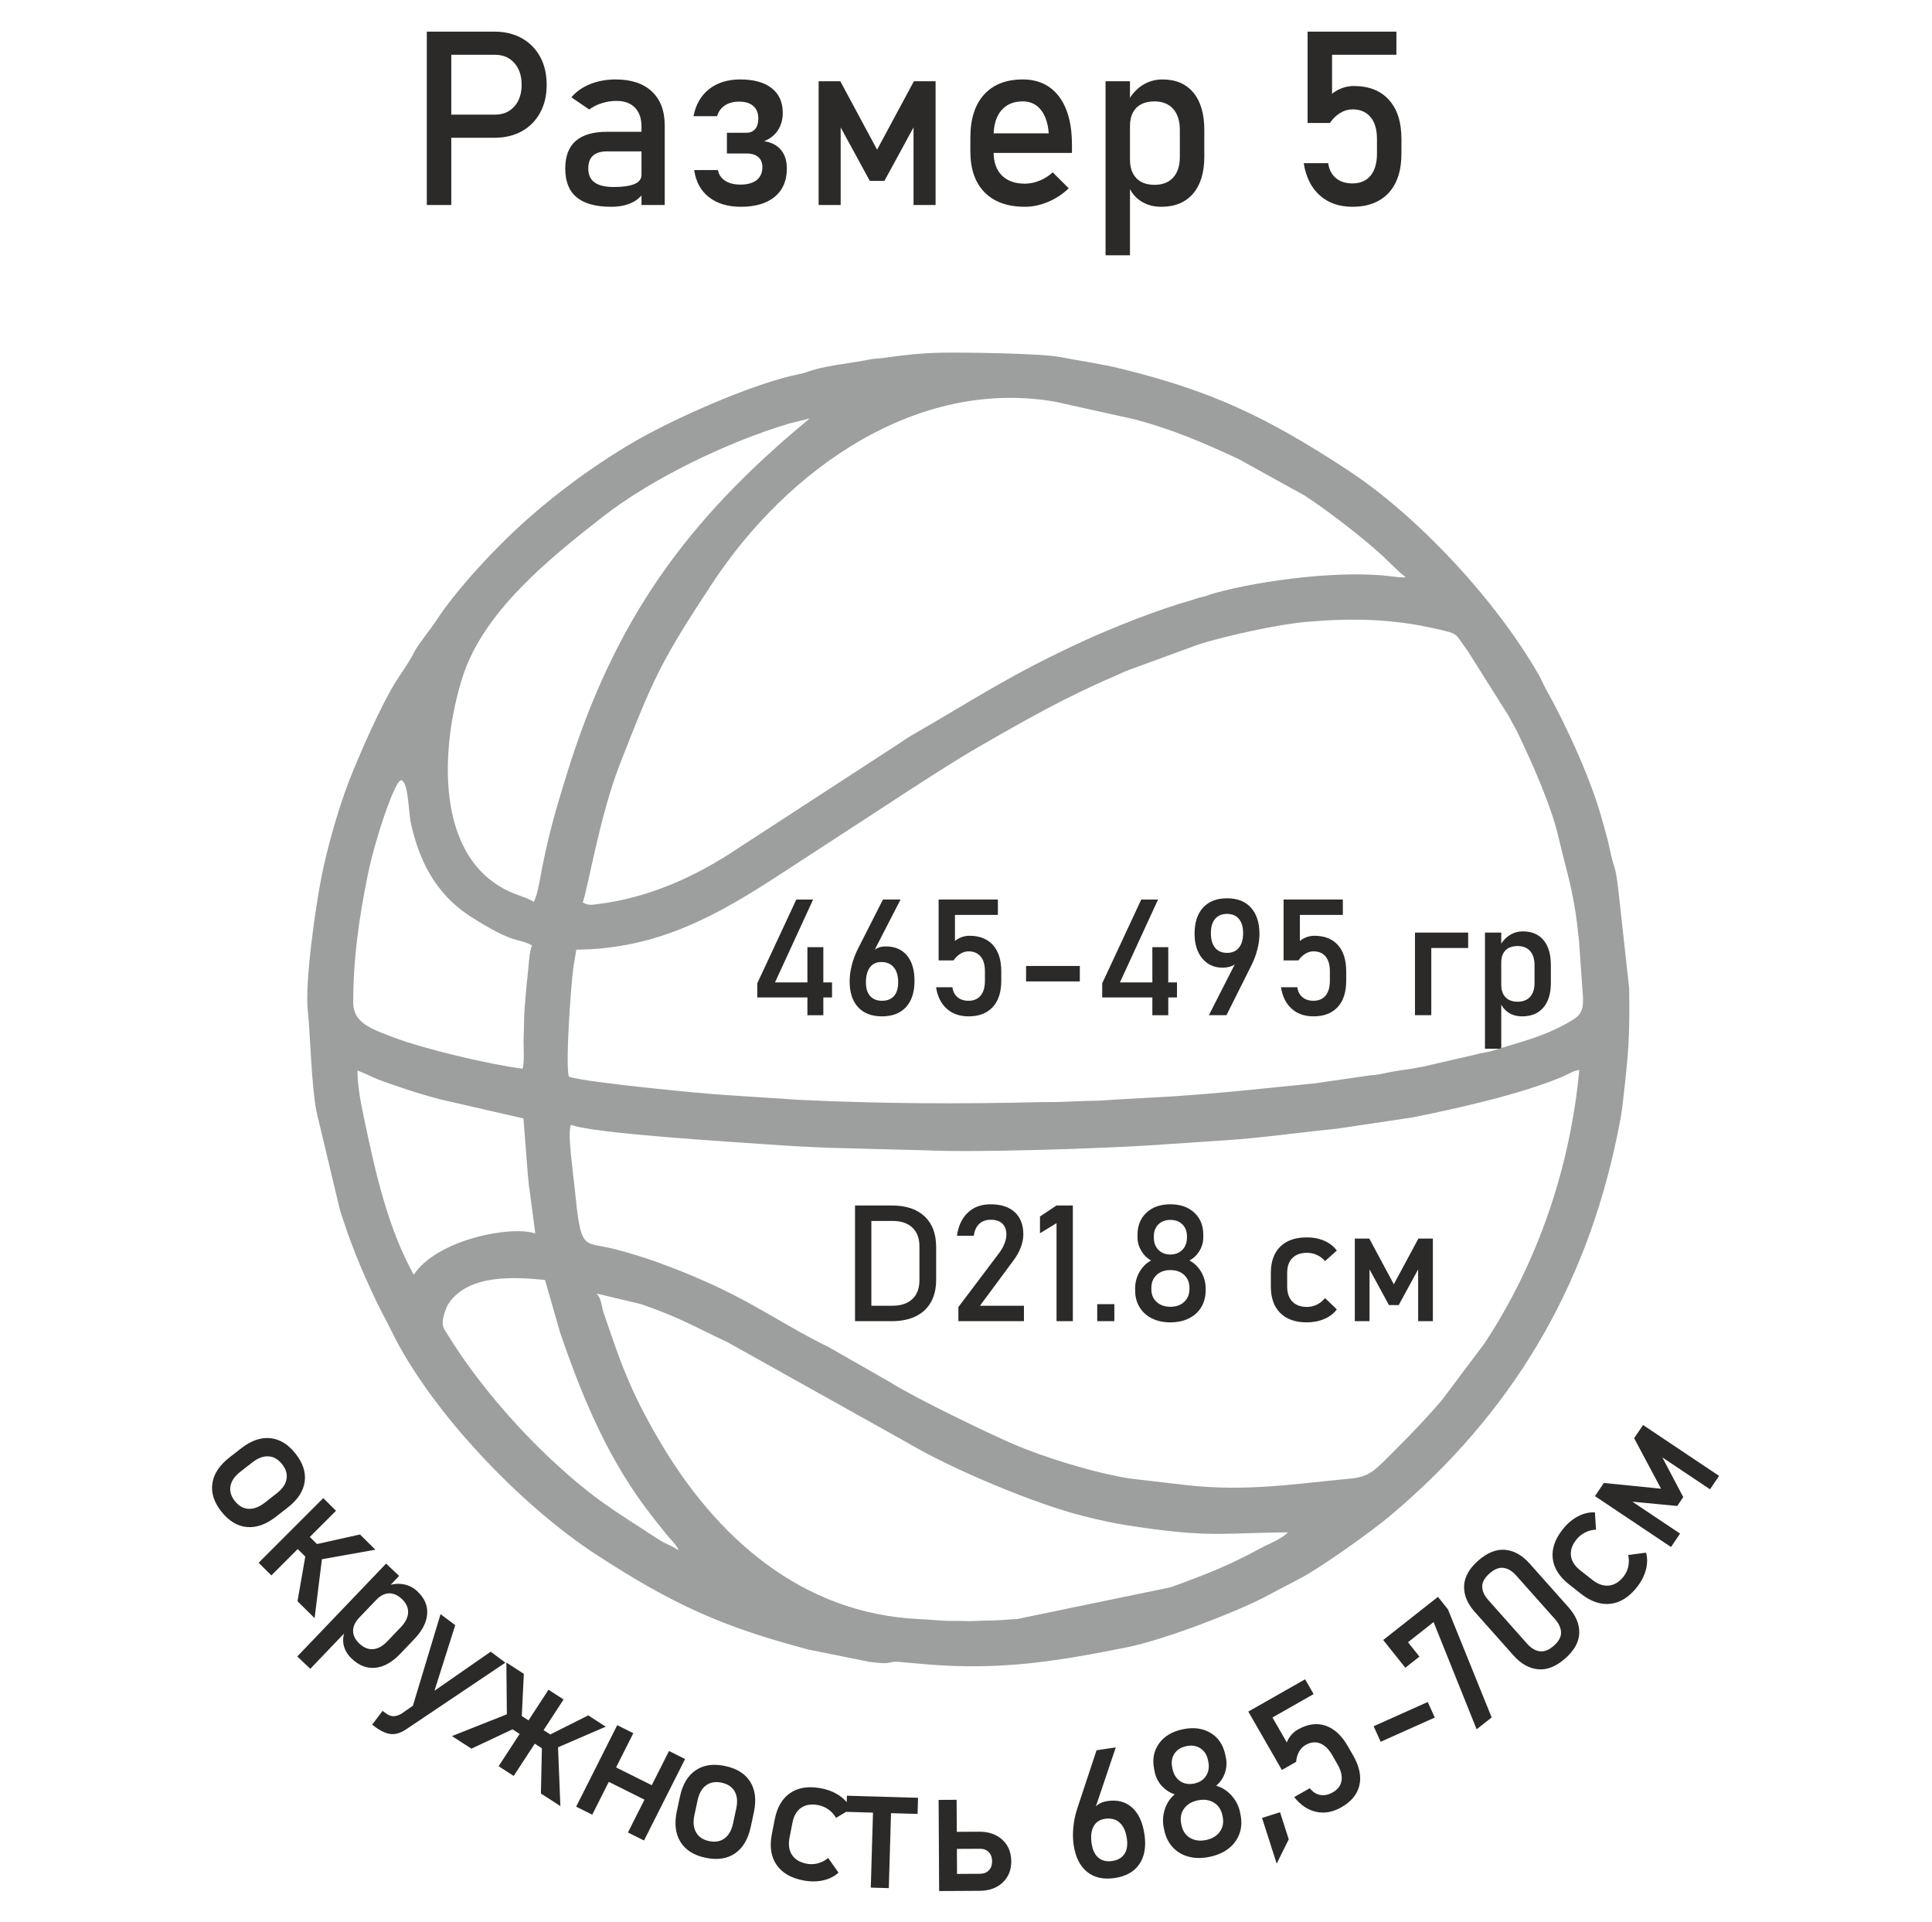 <?xml version="1.0" encoding="UTF-8"?> <svg xmlns="http://www.w3.org/2000/svg" width="189" height="188" viewBox="0 0 189 188" fill="none"><path d="M42.986 13.477V11.212H48.437C49.221 11.212 49.846 10.945 50.318 10.408C50.794 9.87 51.03 9.17 51.03 8.298C51.03 7.41 50.794 6.702 50.318 6.164C49.846 5.627 49.221 5.36 48.437 5.36H42.986V3.095H48.357C49.389 3.095 50.286 3.31 51.054 3.744C51.819 4.174 52.415 4.779 52.839 5.555C53.267 6.335 53.479 7.247 53.479 8.298C53.479 9.341 53.267 10.248 52.839 11.025C52.415 11.805 51.819 12.406 51.054 12.836C50.286 13.262 49.389 13.477 48.357 13.477H42.986ZM41.754 20.053V3.095H44.147V20.053H41.754ZM62.755 20.053V12.378C62.755 11.586 62.539 10.969 62.115 10.531C61.687 10.093 61.087 9.87 60.302 9.87C59.826 9.87 59.354 9.942 58.89 10.089C58.425 10.232 58.009 10.439 57.641 10.71L55.896 9.52C56.356 8.971 56.965 8.541 57.717 8.234C58.474 7.928 59.31 7.772 60.234 7.772C61.759 7.772 62.936 8.166 63.772 8.951C64.608 9.735 65.028 10.845 65.028 12.274V20.053H62.755ZM59.774 20.228C58.281 20.228 57.165 19.921 56.417 19.304C55.672 18.691 55.296 17.752 55.296 16.486C55.296 15.28 55.64 14.38 56.325 13.783C57.009 13.19 58.033 12.891 59.402 12.891H62.859L63.023 14.806H59.414C58.794 14.806 58.329 14.942 58.017 15.22C57.705 15.495 57.549 15.917 57.549 16.486C57.549 17.099 57.757 17.553 58.169 17.847C58.586 18.146 59.206 18.293 60.034 18.293C60.939 18.293 61.619 18.194 62.075 17.999C62.527 17.808 62.755 17.501 62.755 17.091L63 18.795C62.788 19.121 62.527 19.388 62.215 19.599C61.903 19.806 61.543 19.965 61.143 20.069C60.739 20.176 60.282 20.228 59.774 20.228ZM72.472 20.228C71.191 20.228 70.151 19.913 69.355 19.288C68.554 18.663 68.074 17.78 67.91 16.637H70.231C70.319 17.087 70.555 17.437 70.943 17.684C71.327 17.935 71.828 18.058 72.436 18.058C73.116 18.058 73.644 17.911 74.02 17.617C74.393 17.318 74.581 16.9 74.581 16.355V16.343C74.581 15.925 74.449 15.598 74.177 15.363C73.908 15.133 73.524 15.013 73.024 15.013H71.111V12.987H73.024C73.388 12.987 73.676 12.864 73.876 12.625C74.081 12.382 74.185 12.044 74.185 11.61V11.598C74.185 11.068 74.02 10.662 73.696 10.372C73.372 10.085 72.908 9.942 72.308 9.942C71.751 9.942 71.287 10.065 70.911 10.316C70.535 10.563 70.283 10.913 70.151 11.363H67.842C68.066 10.22 68.578 9.337 69.374 8.712C70.175 8.087 71.187 7.772 72.412 7.772C73.74 7.772 74.769 8.055 75.489 8.624C76.213 9.19 76.574 9.994 76.574 11.025V11.037C76.574 11.697 76.414 12.271 76.094 12.752C75.773 13.234 75.325 13.588 74.745 13.815C75.457 13.915 76.005 14.197 76.394 14.659C76.782 15.121 76.974 15.726 76.974 16.474V16.486C76.974 17.672 76.582 18.596 75.793 19.248C75.009 19.901 73.9 20.228 72.472 20.228ZM85.802 14.643L89.403 7.948H91.525V20.053H89.367V11.506L89.484 12.251L86.518 17.696H85.09L82.124 12.251L82.24 11.506V20.053H80.083V7.948H82.204L85.802 14.643ZM100.26 20.228C98.564 20.228 97.251 19.758 96.319 18.815C95.39 17.875 94.926 16.538 94.926 14.806V13.441C94.926 11.638 95.374 10.24 96.266 9.253C97.163 8.266 98.423 7.772 100.048 7.772C101.581 7.772 102.765 8.334 103.606 9.452C104.446 10.571 104.866 12.143 104.866 14.165V14.957H96.659V13.043H102.593C102.521 12.063 102.265 11.299 101.825 10.746C101.385 10.193 100.793 9.918 100.048 9.918C99.152 9.918 98.452 10.213 97.951 10.806C97.451 11.395 97.199 12.231 97.199 13.313V14.85C97.199 15.853 97.467 16.625 98.003 17.159C98.54 17.696 99.292 17.967 100.26 17.967C100.745 17.967 101.225 17.867 101.701 17.672C102.177 17.481 102.605 17.207 102.982 16.856L104.55 18.421C103.95 18.994 103.274 19.44 102.521 19.754C101.773 20.069 101.017 20.228 100.26 20.228ZM108.152 24.973V7.948H110.541V24.973H108.152ZM113.602 20.228C112.846 20.228 112.186 20.049 111.621 19.686C111.057 19.324 110.645 18.811 110.377 18.15L110.541 15.622C110.541 16.144 110.637 16.586 110.825 16.952C111.013 17.314 111.281 17.597 111.637 17.792C111.994 17.983 112.426 18.082 112.934 18.082C113.722 18.082 114.335 17.843 114.771 17.366C115.203 16.888 115.419 16.211 115.419 15.34V12.716C115.419 11.833 115.203 11.144 114.771 10.654C114.335 10.165 113.722 9.918 112.934 9.918C112.426 9.918 111.994 10.014 111.637 10.197C111.281 10.384 111.013 10.658 110.825 11.013C110.637 11.371 110.541 11.809 110.541 12.322L110.297 9.99C110.665 9.281 111.145 8.736 111.738 8.35C112.334 7.964 112.994 7.772 113.718 7.772C115.027 7.772 116.031 8.202 116.744 9.062C117.456 9.922 117.812 11.136 117.812 12.704V15.34C117.812 16.888 117.444 18.09 116.708 18.946C115.975 19.802 114.939 20.228 113.602 20.228ZM132.303 20.228C131.006 20.228 129.942 19.858 129.11 19.113C128.277 18.373 127.753 17.322 127.541 15.973V15.961H129.934V15.973C130.022 16.593 130.27 17.075 130.686 17.422C131.098 17.768 131.639 17.943 132.303 17.943C133.067 17.943 133.66 17.688 134.08 17.179C134.496 16.669 134.704 15.953 134.704 15.025V13.604C134.704 12.677 134.496 11.964 134.08 11.458C133.66 10.953 133.067 10.698 132.303 10.698C131.887 10.698 131.491 10.818 131.107 11.049C130.722 11.283 130.386 11.61 130.098 12.028H127.917V3.095H136.605V5.36H130.31V9.174C130.606 8.931 130.938 8.744 131.307 8.612C131.675 8.481 132.047 8.413 132.431 8.413C133.916 8.413 135.064 8.867 135.877 9.771C136.693 10.678 137.097 11.956 137.097 13.604V15.025C137.097 16.681 136.681 17.963 135.845 18.87C135.008 19.774 133.828 20.228 132.303 20.228Z" fill="#2B2A29"></path><path d="M74.08 97.572V96.194L77.899 87.999H79.541L75.816 96.101H81.395V97.572H74.08ZM78.986 99.315V92.653H80.543V99.315H78.986ZM86.284 99.424C85.277 99.424 84.498 99.126 83.945 98.528C83.392 97.931 83.117 97.091 83.117 96.008V95.999C83.117 95.511 83.184 94.993 83.32 94.446C83.456 93.898 83.651 93.373 83.905 92.862L86.378 87.991H88.1L85.197 93.633L85.205 93.354C85.475 92.839 85.958 92.584 86.653 92.584C87.545 92.584 88.236 92.878 88.725 93.465C89.216 94.055 89.462 94.887 89.462 95.96V95.968C89.462 97.062 89.184 97.912 88.632 98.518C88.079 99.121 87.296 99.424 86.284 99.424ZM86.284 97.899C86.794 97.899 87.187 97.742 87.459 97.431C87.729 97.121 87.865 96.677 87.865 96.101V96.093C87.865 95.46 87.721 94.972 87.435 94.626C87.147 94.281 86.738 94.108 86.207 94.108C85.731 94.108 85.363 94.281 85.104 94.629C84.842 94.977 84.711 95.468 84.711 96.101V96.109C84.711 96.685 84.847 97.126 85.123 97.434C85.397 97.745 85.785 97.899 86.284 97.899ZM94.75 99.424C93.884 99.424 93.174 99.177 92.619 98.68C92.063 98.186 91.713 97.484 91.572 96.584V96.576H93.169V96.584C93.228 96.998 93.393 97.32 93.671 97.551C93.946 97.782 94.306 97.899 94.75 97.899C95.26 97.899 95.655 97.729 95.935 97.389C96.213 97.049 96.352 96.571 96.352 95.952V95.004C96.352 94.385 96.213 93.909 95.935 93.572C95.655 93.234 95.26 93.064 94.75 93.064C94.472 93.064 94.208 93.144 93.951 93.298C93.695 93.455 93.471 93.673 93.278 93.951H91.823V87.991H97.62V89.502H93.42V92.047C93.618 91.885 93.839 91.76 94.085 91.672C94.331 91.585 94.579 91.54 94.835 91.54C95.826 91.54 96.592 91.842 97.134 92.445C97.679 93.051 97.949 93.904 97.949 95.004V95.952C97.949 97.057 97.671 97.912 97.113 98.518C96.555 99.121 95.767 99.424 94.75 99.424ZM100.376 94.496H105.635V96.008H100.376V94.496ZM107.824 97.572V96.194L111.643 87.999H113.286L109.56 96.101H115.139V97.572H107.824ZM112.73 99.315V92.653H114.287V99.315H112.73ZM118.261 99.307L121.124 93.689L121.115 93.968C120.982 94.212 120.779 94.387 120.515 94.496C120.248 94.605 119.941 94.661 119.591 94.661C118.771 94.661 118.111 94.358 117.612 93.755C117.11 93.149 116.861 92.347 116.861 91.346V91.338C116.861 90.238 117.139 89.385 117.695 88.782C118.25 88.177 119.03 87.874 120.037 87.874C121.043 87.874 121.823 88.179 122.376 88.79C122.929 89.399 123.207 90.262 123.207 91.378V91.385C123.207 91.845 123.137 92.344 123.001 92.884C122.867 93.42 122.667 93.944 122.408 94.459L119.983 99.307H118.261ZM120.037 93.213C120.539 93.213 120.926 93.046 121.198 92.708C121.473 92.371 121.61 91.896 121.61 91.282V91.277C121.61 90.679 121.473 90.217 121.198 89.89C120.926 89.563 120.539 89.401 120.037 89.401C119.532 89.401 119.142 89.563 118.867 89.89C118.592 90.217 118.456 90.682 118.456 91.282V91.29C118.456 91.903 118.592 92.376 118.867 92.711C119.142 93.046 119.532 93.213 120.037 93.213ZM128.494 99.424C127.629 99.424 126.918 99.177 126.363 98.68C125.808 98.186 125.458 97.484 125.316 96.584V96.576H126.913V96.584C126.972 96.998 127.137 97.32 127.415 97.551C127.69 97.782 128.051 97.899 128.494 97.899C129.004 97.899 129.399 97.729 129.68 97.389C129.958 97.049 130.096 96.571 130.096 95.952V95.004C130.096 94.385 129.958 93.909 129.68 93.572C129.399 93.234 129.004 93.064 128.494 93.064C128.216 93.064 127.952 93.144 127.696 93.298C127.439 93.455 127.215 93.673 127.023 93.951H125.567V87.991H131.365V89.502H127.164V92.047C127.362 91.885 127.583 91.76 127.829 91.672C128.075 91.585 128.323 91.54 128.58 91.54C129.57 91.54 130.337 91.842 130.879 92.445C131.424 93.051 131.693 93.904 131.693 95.004V95.952C131.693 97.057 131.416 97.912 130.857 98.518C130.299 99.121 129.511 99.424 128.494 99.424ZM138.423 99.307V91.229H140.017V99.307H138.423ZM139.205 92.737V91.229H143.625V92.737H139.205ZM145.268 102.59V91.229H146.862V102.59H145.268ZM148.905 99.424C148.4 99.424 147.959 99.304 147.583 99.062C147.206 98.821 146.931 98.478 146.752 98.037L146.862 96.35C146.862 96.698 146.926 96.993 147.051 97.237C147.177 97.479 147.356 97.668 147.594 97.798C147.831 97.926 148.12 97.992 148.459 97.992C148.985 97.992 149.393 97.832 149.685 97.514C149.973 97.195 150.117 96.743 150.117 96.162V94.411C150.117 93.821 149.973 93.362 149.685 93.035C149.393 92.708 148.985 92.544 148.459 92.544C148.12 92.544 147.831 92.608 147.594 92.73C147.356 92.855 147.177 93.038 147.051 93.274C146.926 93.513 146.862 93.805 146.862 94.148L146.699 92.591C146.945 92.119 147.265 91.755 147.66 91.497C148.058 91.24 148.499 91.112 148.982 91.112C149.855 91.112 150.526 91.399 151.001 91.972C151.477 92.546 151.714 93.357 151.714 94.403V96.162C151.714 97.195 151.468 97.997 150.977 98.568C150.488 99.139 149.797 99.424 148.905 99.424Z" fill="#2B2A29"></path><path d="M84.726 129.241V127.732H87.3C88.139 127.732 88.791 127.514 89.25 127.081C89.712 126.648 89.944 126.038 89.944 125.248V121.917C89.944 121.128 89.712 120.517 89.25 120.084C88.791 119.651 88.139 119.436 87.3 119.436H84.726V117.925H87.252C88.63 117.925 89.693 118.281 90.449 118.988C91.202 119.697 91.579 120.693 91.579 121.981V125.187C91.579 126.043 91.41 126.773 91.071 127.376C90.732 127.982 90.238 128.444 89.592 128.763C88.946 129.082 88.163 129.241 87.244 129.241H84.726ZM83.644 129.241V117.925H85.242V129.241H83.644ZM93.755 129.241V127.862L97.721 122.603C97.95 122.303 98.129 121.992 98.257 121.668C98.386 121.346 98.45 121.043 98.45 120.759V120.743C98.45 120.292 98.316 119.941 98.049 119.691C97.785 119.444 97.406 119.319 96.917 119.319C96.458 119.319 96.084 119.455 95.793 119.726C95.504 119.999 95.328 120.385 95.264 120.884V120.889H93.614V120.884C93.755 119.907 94.113 119.152 94.687 118.616C95.258 118.076 95.998 117.808 96.901 117.808C97.924 117.808 98.712 118.066 99.27 118.578C99.828 119.094 100.108 119.819 100.108 120.759V120.767C100.108 121.166 100.025 121.585 99.857 122.024C99.692 122.462 99.459 122.879 99.16 123.28L95.867 127.732H100.169V129.241H93.755ZM114.497 129.358C113.803 129.358 113.196 129.228 112.681 128.967C112.163 128.71 111.762 128.343 111.477 127.87C111.188 127.4 111.046 126.848 111.046 126.213V126.027C111.046 125.461 111.188 124.93 111.471 124.43C111.757 123.934 112.136 123.556 112.609 123.304C112.214 123.086 111.893 122.77 111.647 122.358C111.402 121.944 111.279 121.511 111.279 121.054V120.78C111.279 119.885 111.573 119.165 112.16 118.621C112.748 118.079 113.525 117.808 114.497 117.808C115.466 117.808 116.243 118.079 116.831 118.621C117.418 119.165 117.712 119.885 117.712 120.78V121.054C117.712 121.522 117.587 121.96 117.338 122.369C117.093 122.778 116.764 123.091 116.358 123.304C116.836 123.556 117.221 123.934 117.512 124.43C117.8 124.93 117.944 125.461 117.944 126.027V126.213C117.944 126.848 117.803 127.4 117.514 127.87C117.229 128.343 116.828 128.71 116.31 128.967C115.795 129.228 115.188 129.358 114.497 129.358ZM114.497 127.833C115.052 127.833 115.504 127.674 115.845 127.355C116.187 127.034 116.358 126.616 116.358 126.096V125.987C116.358 125.464 116.187 125.041 115.845 124.722C115.504 124.404 115.052 124.244 114.497 124.244C113.939 124.244 113.487 124.404 113.146 124.722C112.804 125.041 112.633 125.466 112.633 125.995V126.112C112.633 126.632 112.804 127.047 113.146 127.36C113.487 127.676 113.939 127.833 114.497 127.833ZM114.497 122.72C114.98 122.72 115.373 122.565 115.669 122.26C115.966 121.955 116.115 121.548 116.115 121.046V120.937C116.115 120.454 115.966 120.066 115.669 119.774C115.373 119.481 114.98 119.336 114.497 119.336C114.011 119.336 113.618 119.481 113.322 119.774C113.025 120.066 112.876 120.456 112.876 120.945V121.062C112.876 121.559 113.025 121.96 113.322 122.265C113.618 122.568 114.011 122.72 114.497 122.72ZM104.952 117.925V129.241H103.356V119.654L101.737 120.642V119.001L103.356 117.925H104.952ZM107.337 129.241V127.575H109.012V129.241H107.337ZM127.834 129.358C126.717 129.358 125.855 129.052 125.24 128.439C124.629 127.828 124.322 126.964 124.322 125.849V124.518C124.322 123.413 124.629 122.558 125.24 121.952C125.855 121.349 126.717 121.046 127.834 121.046C128.472 121.046 129.043 121.158 129.556 121.381C130.066 121.604 130.474 121.923 130.776 122.337L129.625 123.365C129.401 123.105 129.137 122.906 128.827 122.765C128.52 122.627 128.197 122.555 127.857 122.555C127.243 122.555 126.765 122.728 126.426 123.07C126.087 123.413 125.919 123.894 125.919 124.518V125.849C125.919 126.486 126.087 126.978 126.426 127.326C126.765 127.674 127.243 127.849 127.857 127.849C128.197 127.849 128.52 127.772 128.827 127.623C129.137 127.472 129.401 127.259 129.625 126.983L130.776 128.088C130.474 128.495 130.066 128.805 129.551 129.026C129.038 129.246 128.466 129.358 127.834 129.358ZM136.352 125.631L138.756 121.163H140.171V129.241H138.732V123.538L138.809 124.035L136.83 127.669H135.877L133.898 124.035L133.976 123.538V129.241H132.536V121.163H133.952L136.352 125.631Z" fill="#2B2A29"></path><path d="M21.653 147.863C20.928 146.942 20.637 146.021 20.776 145.098C20.916 144.173 21.472 143.333 22.446 142.574L23.595 141.679C24.561 140.926 25.508 140.594 26.436 140.687C27.365 140.779 28.19 141.283 28.915 142.205C29.639 143.123 29.936 144.043 29.802 144.963C29.67 145.878 29.12 146.716 28.155 147.468L26.985 148.38C26.017 149.134 25.065 149.466 24.135 149.378C23.206 149.287 22.377 148.782 21.653 147.863ZM22.972 146.836C23.352 147.318 23.798 147.57 24.311 147.599C24.822 147.625 25.35 147.426 25.898 146.999L27.067 146.088C27.617 145.659 27.936 145.199 28.028 144.702C28.119 144.203 27.977 143.714 27.597 143.232C27.22 142.754 26.777 142.5 26.267 142.465C25.758 142.433 25.232 142.631 24.682 143.059L23.513 143.971C22.965 144.397 22.644 144.86 22.549 145.362C22.456 145.867 22.595 146.358 22.972 146.836ZM30.279 152.746L30.798 151.092L35.217 150.108L36.724 151.599L30.279 152.746ZM25.302 152.876L31.623 146.553L32.871 147.788L26.549 154.11L25.302 152.876ZM29.104 156.637L29.892 152.111L31.504 152.432L30.776 158.292L29.104 156.637ZM28.484 150.9L29.666 149.716L31.962 151.987L30.779 153.17L28.484 150.9ZM29.082 162.043L37.772 152.956L39.047 154.162L30.357 163.25L29.082 162.043ZM34.413 162.263C34.009 161.881 33.748 161.452 33.632 160.974C33.516 160.496 33.558 160.013 33.752 159.525L35.13 158.259C34.864 158.537 34.69 158.822 34.603 159.112C34.519 159.4 34.517 159.687 34.608 159.97C34.7 160.252 34.88 160.524 35.152 160.781C35.572 161.179 36.021 161.36 36.498 161.326C36.972 161.289 37.433 161.037 37.878 160.572L39.217 159.171C39.668 158.7 39.904 158.223 39.923 157.743C39.941 157.262 39.739 156.821 39.319 156.423C39.047 156.166 38.768 155.999 38.484 155.917C38.199 155.837 37.916 155.848 37.634 155.942C37.351 156.038 37.076 156.223 36.814 156.497L37.875 155.129C38.433 154.937 38.968 154.888 39.48 154.981C39.996 155.076 40.446 155.308 40.833 155.674C41.531 156.334 41.848 157.071 41.789 157.89C41.73 158.709 41.301 159.536 40.5 160.374L39.155 161.78C38.365 162.607 37.555 163.062 36.725 163.147C35.897 163.234 35.127 162.938 34.413 162.263ZM48.004 161.574L49.441 162.649L39.741 169.162C39.201 169.525 38.697 169.68 38.23 169.629C37.766 169.579 37.251 169.343 36.69 168.924L36.407 168.713L37.426 167.365L37.709 167.576C37.971 167.772 38.219 167.877 38.452 167.886C38.687 167.897 38.958 167.817 39.264 167.646L48.004 161.574ZM40.125 167.751L43.096 157.903L44.534 158.978L42.051 166.818L40.125 167.751ZM52.915 175.447L53.014 170.921L54.588 170.863L54.82 176.676L52.915 175.447ZM44.213 169.83L49.647 167.674L50.232 169.125L46.12 171.06L44.213 169.83ZM49.596 168.931L49.535 162.635L51.244 163.738L51.038 168.03L49.596 168.931ZM48.778 172.776L53.658 165.296L55.134 166.249L50.255 173.729L48.778 172.776ZM49.099 168.498L49.964 167.172L54.917 170.369L54.052 171.695L49.099 168.498ZM53.452 171.42L53.691 169.743L57.548 167.806L59.257 168.91L53.452 171.42ZM61.429 179.26L65.447 171.288L67.02 172.073L63.002 180.044L61.429 179.26ZM56.364 176.733L60.382 168.762L61.956 169.547L57.937 177.518L56.364 176.733ZM58.963 174.011L59.675 172.599L64.593 175.051L63.88 176.464L58.963 174.011ZM69.016 181.732C67.866 181.489 67.049 180.968 66.56 180.171C66.07 179.372 65.956 178.374 66.213 177.169L66.517 175.749C66.772 174.556 67.285 173.696 68.057 173.176C68.828 172.653 69.787 172.514 70.937 172.758C72.085 173.001 72.906 173.516 73.397 174.307C73.885 175.094 74.004 176.087 73.749 177.281L73.439 178.726C73.183 179.922 72.667 180.784 71.898 181.311C71.126 181.834 70.164 181.975 69.016 181.732ZM69.365 180.103C69.968 180.231 70.472 180.139 70.884 179.834C71.294 179.528 71.57 179.038 71.715 178.361L72.024 176.916C72.17 176.236 72.117 175.679 71.868 175.239C71.615 174.799 71.191 174.515 70.588 174.387C69.992 174.261 69.487 174.348 69.074 174.648C68.663 174.948 68.387 175.435 68.242 176.115L67.932 177.56C67.787 178.237 67.839 178.796 68.091 179.243C68.344 179.689 68.768 179.977 69.365 180.103ZM78.569 183.947C77.36 183.712 76.49 183.2 75.955 182.406C75.422 181.615 75.273 180.615 75.51 179.407L75.793 177.965C76.028 176.768 76.543 175.905 77.334 175.378C78.128 174.854 79.127 174.707 80.336 174.942C81.028 175.076 81.623 175.317 82.131 175.667C82.637 176.016 83.011 176.447 83.25 176.959L81.785 177.831C81.597 177.502 81.353 177.23 81.047 177.013C80.744 176.798 80.409 176.653 80.041 176.582C79.376 176.452 78.822 176.539 78.381 176.839C77.941 177.139 77.656 177.624 77.524 178.301L77.241 179.743C77.105 180.433 77.183 181.001 77.477 181.45C77.77 181.898 78.251 182.188 78.916 182.317C79.284 182.389 79.65 182.373 80.014 182.277C80.382 182.178 80.714 182.003 81.016 181.751L82.028 183.19C81.614 183.567 81.106 183.818 80.501 183.949C79.898 184.08 79.255 184.08 78.569 183.947ZM85.185 184.653L85.421 176.674L87.183 176.726L86.948 184.704L85.185 184.653ZM82.803 177.243L82.849 175.663L89.809 175.866L89.763 177.446L82.803 177.243ZM92.727 184.984L92.718 183.319L95.878 183.301C96.234 183.299 96.52 183.186 96.737 182.959C96.951 182.735 97.055 182.441 97.053 182.075C97.051 181.702 96.943 181.403 96.727 181.182C96.507 180.96 96.221 180.851 95.864 180.853L92.704 180.87L92.694 179.202L95.787 179.184C96.724 179.179 97.48 179.442 98.052 179.966C98.627 180.494 98.917 181.193 98.928 182.064C98.933 182.929 98.651 183.626 98.085 184.16C97.519 184.693 96.763 184.962 95.82 184.967L92.727 184.984ZM91.872 184.989L91.821 176.072L93.581 176.062L93.632 184.979L91.872 184.989ZM109.056 183.714C107.957 183.879 107.057 183.681 106.355 183.119C105.653 182.557 105.214 181.685 105.035 180.502L105.034 180.493C104.953 179.96 104.94 179.383 104.999 178.764C105.057 178.144 105.183 177.538 105.376 176.94L107.272 171.218L109.152 170.937L106.914 177.57L106.877 177.264C107.086 176.658 107.572 176.3 108.33 176.187C109.303 176.041 110.107 176.25 110.737 176.811C111.371 177.375 111.776 178.242 111.954 179.414L111.955 179.423C112.135 180.617 111.972 181.591 111.469 182.342C110.965 183.091 110.161 183.549 109.056 183.714ZM108.804 182.05C109.361 181.967 109.764 181.731 110.01 181.347C110.253 180.964 110.329 180.458 110.233 179.828L110.232 179.82C110.128 179.13 109.89 178.62 109.521 178.289C109.149 177.959 108.675 177.838 108.094 177.924C107.575 178.002 107.202 178.25 106.976 178.673C106.748 179.095 106.686 179.653 106.791 180.343L106.792 180.352C106.887 180.981 107.108 181.44 107.459 181.732C107.811 182.026 108.259 182.131 108.804 182.05ZM118.334 181.643C117.584 181.799 116.9 181.795 116.284 181.629C115.665 181.467 115.149 181.161 114.733 180.714C114.315 180.27 114.037 179.705 113.893 179.019L113.85 178.818C113.722 178.207 113.755 177.601 113.947 176.998C114.143 176.397 114.468 175.904 114.921 175.525C114.445 175.379 114.027 175.109 113.668 174.719C113.308 174.327 113.077 173.886 112.974 173.393L112.912 173.097C112.709 172.129 112.863 171.286 113.374 170.565C113.886 169.848 114.664 169.381 115.715 169.163C116.762 168.945 117.663 169.063 118.421 169.517C119.18 169.974 119.661 170.686 119.864 171.653L119.925 171.949C120.032 172.454 119.995 172.956 119.82 173.454C119.647 173.951 119.363 174.363 118.973 174.684C119.547 174.849 120.048 175.171 120.475 175.642C120.9 176.117 121.176 176.659 121.304 177.27L121.346 177.471C121.491 178.157 121.463 178.786 121.258 179.359C121.056 179.934 120.707 180.42 120.206 180.815C119.707 181.212 119.082 181.488 118.334 181.643ZM117.989 179.996C118.589 179.871 119.04 179.598 119.337 179.176C119.634 178.752 119.724 178.263 119.606 177.701L119.581 177.583C119.463 177.018 119.182 176.599 118.74 176.332C118.299 176.064 117.775 175.993 117.175 176.118C116.572 176.243 116.12 176.516 115.823 176.938C115.526 177.359 115.438 177.857 115.557 178.428L115.584 178.554C115.702 179.117 115.981 179.526 116.421 179.788C116.862 180.053 117.386 180.121 117.989 179.996ZM116.829 174.47C117.351 174.362 117.74 174.107 117.992 173.71C118.242 173.314 118.312 172.841 118.198 172.298L118.173 172.181C118.064 171.658 117.814 171.273 117.427 171.024C117.041 170.774 116.583 170.705 116.061 170.813C115.536 170.922 115.145 171.168 114.891 171.55C114.637 171.933 114.564 172.388 114.675 172.916L114.701 173.043C114.814 173.579 115.066 173.979 115.456 174.243C115.845 174.504 116.303 174.579 116.829 174.47ZM124.893 182.308L123.462 177.837L125.223 177.28L126.072 179.931L124.893 182.308ZM131.22 176.795C130.391 177.267 129.574 177.417 128.768 177.244C127.964 177.073 127.242 176.592 126.61 175.806L126.606 175.798L128.136 174.928L128.141 174.936C128.425 175.301 128.761 175.518 129.155 175.588C129.546 175.66 129.955 175.576 130.38 175.334C130.869 175.056 131.154 174.677 131.236 174.199C131.314 173.722 131.184 173.188 130.843 172.595L130.321 171.686C129.98 171.093 129.585 170.713 129.133 170.541C128.678 170.37 128.206 170.423 127.717 170.701C127.451 170.852 127.242 171.072 127.081 171.36C126.921 171.65 126.826 171.981 126.796 172.353L125.401 173.146L122.117 167.434L127.674 164.274L128.506 165.722L124.481 168.012L125.882 170.451C125.982 170.188 126.126 169.947 126.313 169.729C126.5 169.511 126.713 169.333 126.959 169.193C127.909 168.653 128.81 168.525 129.662 168.808C130.517 169.091 131.246 169.762 131.851 170.815L132.374 171.724C132.982 172.783 133.187 173.754 132.986 174.639C132.783 175.521 132.195 176.241 131.22 176.795ZM134.377 168.867L139.67 166.496L140.359 168.018L135.066 170.389L134.377 168.867ZM140.671 156.21L141.647 157.435L145.923 168.008L144.454 169.167L140.243 158.676L137.738 160.65L138.859 162.057L137.477 163.146L135.315 160.431L140.671 156.21ZM153.112 162.241C152.216 163.03 151.332 163.381 150.46 163.295C149.59 163.211 148.788 162.762 148.064 161.947L144.28 157.693C143.545 156.867 143.195 156.017 143.227 155.146C143.26 154.275 143.718 153.449 144.601 152.672C145.491 151.889 146.369 151.535 147.237 151.609C148.106 151.683 148.911 152.137 149.65 152.967L153.433 157.221C154.17 158.049 154.523 158.897 154.492 159.766C154.462 160.634 154.002 161.458 153.112 162.241ZM152.002 160.994C152.486 160.568 152.722 160.134 152.711 159.697C152.702 159.258 152.502 158.82 152.113 158.383L148.329 154.129C147.937 153.687 147.524 153.436 147.089 153.376C146.656 153.315 146.196 153.496 145.713 153.922C145.231 154.345 144.994 154.778 145 155.214C145.007 155.651 145.208 156.089 145.6 156.53L149.384 160.785C149.773 161.222 150.185 161.473 150.622 161.535C151.059 161.597 151.521 161.417 152.002 160.994ZM160.116 155.288C159.351 156.249 158.494 156.782 157.539 156.891C156.589 156.998 155.627 156.671 154.656 155.906L153.498 154.994C152.537 154.237 152.003 153.386 151.896 152.445C151.792 151.503 152.12 150.553 152.885 149.592C153.322 149.043 153.811 148.627 154.356 148.339C154.9 148.052 155.457 147.919 156.025 147.943L156.13 149.639C155.75 149.653 155.395 149.744 155.061 149.915C154.73 150.084 154.446 150.313 154.214 150.605C153.793 151.134 153.615 151.664 153.681 152.191C153.747 152.718 154.05 153.192 154.593 153.62L155.751 154.532C156.305 154.969 156.848 155.161 157.383 155.107C157.919 155.054 158.399 154.762 158.82 154.234C159.052 153.941 159.207 153.611 159.288 153.244C159.368 152.874 159.365 152.501 159.278 152.118L161.028 151.885C161.175 152.423 161.165 152.988 161.004 153.583C160.844 154.175 160.55 154.744 160.116 155.288ZM162.495 145.632L159.861 140.689L160.733 139.4L168.172 144.376L167.285 145.688L162.033 142.174L162.538 142.41L164.666 146.451L164.078 147.32L159.513 146.884L159.103 146.508L164.355 150.021L163.468 151.333L156.03 146.356L156.901 145.067L162.495 145.632Z" fill="#2B2A29"></path><path fill-rule="evenodd" clip-rule="evenodd" d="M131.731 45.909C138.672 50.437 146.376 58.744 150.54 66.038C150.815 66.52 150.928 66.865 151.202 67.353C153.232 70.956 155.698 76.349 156.765 80.323C157.015 81.253 157.259 82.007 157.452 82.952C157.925 85.269 158 84.354 158.309 86.998L159.375 96.675C159.446 101.445 159.32 102.936 158.737 108.024C158.62 109.047 158.416 110.056 158.215 111.035C155.11 126.114 147.837 138.318 136.012 148.262C134.072 149.894 129.314 153.261 127.331 154.331L123.505 156.341C120.482 157.871 113.744 160.44 110.311 161.13C103.398 162.518 98.004 163.402 90.763 162.821L87.79 162.558C86.65 162.536 87.444 162.889 85.004 162.561L79.048 161.359C70.723 159.146 65.925 157.033 58.259 152.033C50.974 147.281 42.133 138.085 38.278 130.168C37.812 129.211 37.401 128.502 36.936 127.542C35.696 124.982 34.555 122.317 33.673 119.639C33.522 119.18 33.364 118.746 33.233 118.278L30.957 108.719C30.441 105.99 30.359 101.133 30.11 98.865C29.807 96.1 30.866 88.672 31.475 85.65C32.031 82.888 33.066 79.221 34.096 76.529C34.997 74.177 37.203 69.144 38.595 66.889C39.296 65.752 39.992 64.863 40.57 63.7C40.839 63.157 42.15 61.508 42.733 60.622C44.487 57.954 47.418 54.758 49.673 52.567C53.325 49.017 57.807 45.668 62.164 43.142C65.969 40.936 73.734 37.48 78.176 36.599C78.831 36.469 78.946 36.375 79.55 36.193C81.064 35.737 83.423 35.503 85.042 35.172C85.668 35.044 85.877 35.097 86.467 35.01C88.291 34.741 90.207 34.535 92.066 34.502C94.346 34.463 101.807 34.561 103.697 34.927C105.812 35.335 107.605 35.557 109.779 36.095C118.591 38.278 123.844 40.765 131.731 45.909ZM126.006 149.898C119.289 149.963 118.271 150.457 110.205 149.203C108.904 149.001 107.409 148.661 106.041 148.323C101.312 147.152 93.118 143.709 88.899 141.207L71.172 131.3C67.657 129.651 66.493 128.883 62.698 127.57L58.37 126.54C58.859 127.084 58.807 127.698 59.039 128.381C60.727 133.349 61.62 136 64.457 140.853C70.013 150.355 78.371 157.869 89.969 158.388C91.126 158.439 92.052 158.576 93.19 158.561C93.812 158.553 94.21 158.578 94.787 158.585C95.286 158.592 95.831 158.536 96.368 158.535C97.431 158.533 98.439 158.442 99.519 158.375L114.525 155.272C117.825 154.08 120.195 153.153 123.284 151.473C124.198 150.975 125.224 150.64 126.006 149.898ZM154.497 104.678C153.973 104.705 153.543 105.025 153.025 105.25C148.992 107.002 142.534 108.435 138.217 109.304L130.755 110.419C127.375 110.749 123.402 111.318 119.977 111.538L112.389 112.049C107.338 112.365 95.497 112.759 90.599 112.531L81.261 112.286C79.066 112.201 77.156 112.102 74.953 111.941C71.743 111.705 58.244 110.911 55.849 110.038C55.547 110.857 55.917 113.373 56.018 114.489C56.068 115.047 56.132 115.381 56.184 115.907C56.855 122.65 56.925 121.354 60.254 122.224C63.243 123.004 65.95 124.024 68.856 125.294C73.797 127.453 77.294 129.982 80.943 131.709L87.12 135.238C89.425 136.715 96.711 140.227 99.127 141.265C102.223 142.595 107.074 144.094 110.578 144.639L116.018 145.274C121.911 145.945 126.677 145.152 132.072 144.646C134.078 144.458 134.516 143.812 136.74 141.588C138.209 140.121 139.71 138.545 141.075 136.941L145.225 131.406C150.508 123.392 153.604 114.133 154.497 104.678ZM55.66 105.325C57.224 105.896 69.495 107.046 70.623 107.093L78.023 107.583C85.963 107.97 93.88 108.014 101.818 107.812C102.509 107.794 103.044 107.822 103.673 107.799C104.872 107.755 105.978 107.692 107.229 107.675C107.896 107.665 108.41 107.602 109.064 107.568L114.31 107.277C119.473 106.952 123.578 106.475 128.632 105.976L134.041 105.193C134.782 105.137 135.013 105.082 135.712 104.935C136.95 104.673 137.924 104.61 139.172 104.351L144.362 103.157C145.007 102.963 145.511 102.955 146.134 102.752C148.473 101.99 150.613 101.53 152.919 100.3C154.502 99.455 154.928 99.196 154.852 97.478L154.466 92.015C153.981 87.16 153.384 85.844 152.424 81.748C151.713 78.718 149.806 74.458 148.436 71.62C148.162 71.053 147.881 70.641 147.61 70.075L143.565 63.653C142.262 61.929 142.824 62.054 140.569 61.531C136.155 60.505 132.146 60.452 127.689 60.846C124.991 61.084 119.649 62.251 117.145 63.081L110.49 65.517C109.884 65.74 109.475 65.964 108.909 66.205C104.381 68.132 100.197 70.488 95.748 73.06C93.522 74.346 91.486 75.674 89.291 77.081L76.564 85.374C70.056 89.64 64.29 92.828 56.38 92.903L56.102 94.545C55.833 96.543 55.289 104.339 55.66 105.325ZM127.624 48.475L121.174 44.91C117.663 43.272 114.717 42.021 111.078 41.04L103.287 39.311C89.647 36.902 76.993 45.972 69.709 57.022C64.611 64.755 63.935 66.321 60.649 74.732C58.642 79.871 57.528 86.872 57.007 88.287C57.595 88.604 57.935 88.509 58.498 88.439C63.488 87.824 68.129 85.735 72.331 82.895L87.982 72.718C88.467 72.398 88.65 72.245 89.149 71.958C95.535 68.285 98.794 66.005 106.171 62.626C108.961 61.348 113.438 59.589 116.251 58.804C116.819 58.645 117.017 58.536 117.625 58.395C118.204 58.261 118.332 58.155 118.87 58.008C123.492 56.743 131.231 55.752 136.176 56.384C136.448 56.419 136.638 56.452 136.857 56.467L137.388 56.468C137.444 56.492 137.475 56.464 137.518 56.458C136.869 56.013 135.839 54.917 135.291 54.411C133.266 52.544 129.883 49.948 127.624 48.475ZM43.857 127.562C43.623 127.917 43.325 128.887 43.307 129.26C43.278 129.86 43.535 130.137 43.822 130.605C46.503 134.978 50.46 139.595 54.265 143.094C58.203 146.714 59.989 147.699 64.311 150.517C65.245 151.127 65.532 151.095 66.408 151.667C66.196 151.143 65.59 150.594 65.177 150.074C64.698 149.474 64.371 149.06 63.917 148.487C59.588 143.031 56.993 136.796 54.781 130.318L53.316 125.21C50.512 124.948 45.844 124.548 43.857 127.562ZM51.208 109.414L43.124 107.555C41.671 107.173 40.485 106.825 39.017 106.314C38.416 106.104 37.656 105.856 37.011 105.603C36.315 105.331 35.644 104.968 34.969 104.722C34.987 106.517 35.347 108.114 35.709 109.848C36.753 114.841 37.997 120.232 40.472 124.699C42.731 121.272 49.942 119.859 52.364 120.656L51.806 116.416C51.69 115.82 51.733 115.596 51.643 114.998L51.208 109.414ZM35.965 85.645C35.085 90.019 34.557 93.817 34.554 98.078C34.553 100.036 36.257 100.624 38.397 101.444C41.447 102.611 47.755 104.101 51.119 104.549C51.335 103.899 51.189 102.327 51.228 101.491C51.277 100.446 51.242 99.584 51.328 98.567C51.417 97.523 51.483 96.553 51.61 95.474C51.689 94.803 51.781 92.965 52.046 92.48C50.562 91.679 50.416 92.476 46.009 89.638C42.49 87.372 40.91 83.954 40.145 80.293C39.889 78.141 39.851 76.668 39.296 76.339C38.718 75.996 36.663 82.175 35.965 85.645ZM79.215 40.935L77.197 41.434C71.296 43.192 63.828 46.752 58.941 50.574C53.731 54.649 47.264 59.827 45.225 66.309C43.144 72.924 42.366 83.962 50.035 87.304C50.861 87.664 51.542 87.803 52.217 88.222C52.625 87.475 52.844 85.828 53.008 85.023C53.21 84.028 53.421 83.006 53.666 81.984C54.154 79.943 54.753 77.981 55.42 75.814C60.095 60.645 67.198 50.841 79.215 40.935Z" fill="#9D9E9E"></path></svg> 